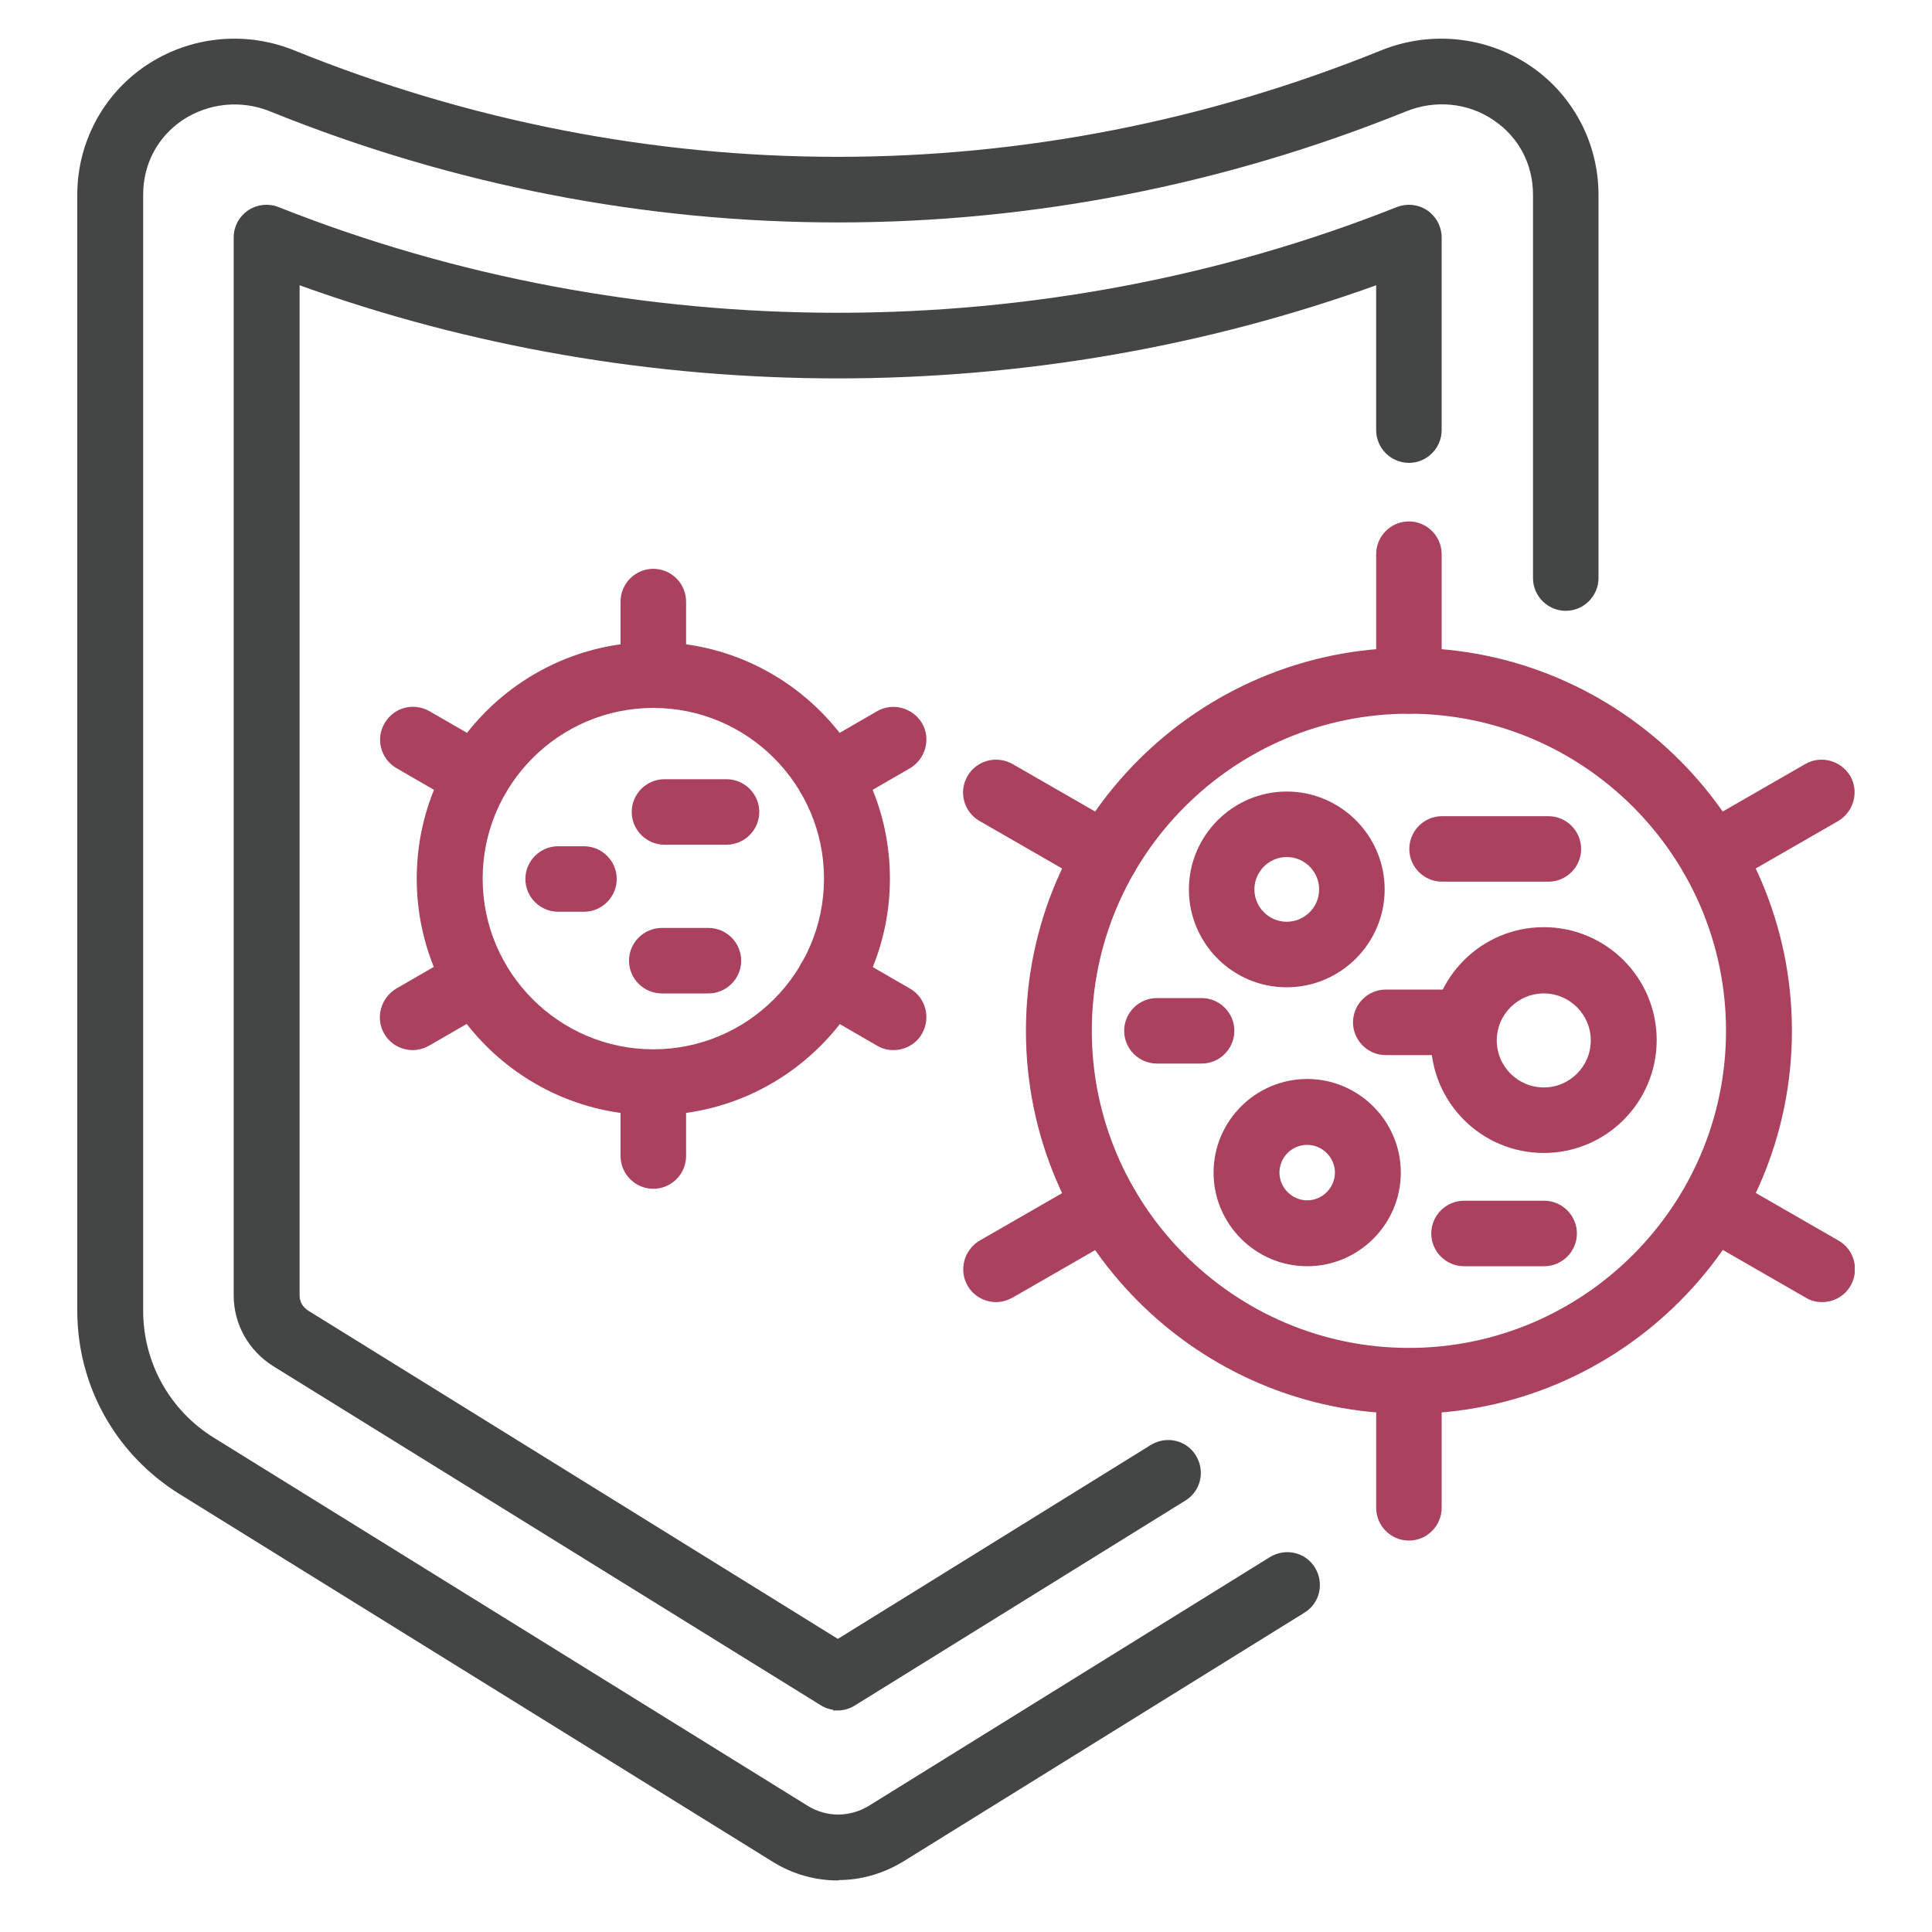<svg width="50" height="50" viewBox="0 0 50 50" fill="none" xmlns="http://www.w3.org/2000/svg">
<g clip-path="url(#clip0_1451_72)">
<path d="M21.684 48.616C21.106 48.616 20.528 48.456 20.019 48.137L4.673 38.624C3.037 37.607 2.05 35.852 2.05 33.917V5.039C2.05 3.712 2.708 2.476 3.805 1.738C4.922 0.99 6.338 0.841 7.594 1.349C16.679 5.029 26.68 5.029 35.765 1.349C37.021 0.841 38.447 0.99 39.564 1.738C40.661 2.476 41.319 3.712 41.319 5.039V14.961C41.319 15.399 40.96 15.758 40.521 15.758C40.083 15.758 39.724 15.399 39.724 14.961V5.039C39.724 4.231 39.345 3.513 38.676 3.064C37.998 2.606 37.141 2.526 36.373 2.835C26.9 6.664 16.469 6.664 7.006 2.835C6.238 2.526 5.381 2.616 4.702 3.064C4.034 3.513 3.655 4.231 3.655 5.039V33.917C3.655 35.283 4.353 36.54 5.52 37.258L20.867 46.771C21.375 47.09 22.004 47.09 22.522 46.771L32.893 40.339C33.272 40.11 33.76 40.219 33.99 40.598C34.219 40.977 34.109 41.466 33.73 41.695L23.36 48.127C22.841 48.446 22.273 48.606 21.695 48.606L21.684 48.616Z" fill="#444545" stroke="#444545" stroke-width="0.1" stroke-miterlimit="10"/>
<path d="M21.684 44.208C21.535 44.208 21.395 44.168 21.265 44.088L7.096 35.313C6.477 34.924 6.098 34.256 6.098 33.528V6.145C6.098 5.876 6.228 5.637 6.447 5.487C6.667 5.338 6.946 5.308 7.195 5.408C16.399 9.057 26.959 9.057 36.163 5.408C36.413 5.308 36.692 5.338 36.911 5.487C37.131 5.637 37.26 5.886 37.26 6.145V11.131C37.26 11.57 36.901 11.929 36.463 11.929C36.024 11.929 35.665 11.57 35.665 11.131V7.312C26.71 10.553 16.649 10.553 7.704 7.312V33.528C7.704 33.708 7.794 33.857 7.943 33.957L21.684 42.473L29.811 37.437C30.19 37.208 30.679 37.317 30.908 37.696C31.138 38.075 31.028 38.564 30.649 38.793L22.093 44.098C21.964 44.178 21.814 44.218 21.674 44.218L21.684 44.208Z" fill="#444545" stroke="#444545" stroke-width="0.1" stroke-miterlimit="10"/>
<path d="M36.463 36.54C31.028 36.54 26.601 32.112 26.601 26.677C26.601 21.243 31.028 16.815 36.463 16.815C41.897 16.815 46.325 21.243 46.325 26.677C46.325 32.112 41.897 36.54 36.463 36.54ZM36.463 18.421C31.905 18.421 28.206 22.13 28.206 26.677C28.206 31.225 31.915 34.934 36.463 34.934C41.01 34.934 44.719 31.225 44.719 26.677C44.719 22.13 41.01 18.421 36.463 18.421Z" fill="#AA425F" stroke="#AA425F" stroke-width="0.1" stroke-miterlimit="10"/>
<path d="M36.463 18.421C36.024 18.421 35.665 18.062 35.665 17.623V14.342C35.665 13.903 36.024 13.544 36.463 13.544C36.901 13.544 37.26 13.903 37.26 14.342V17.623C37.26 18.062 36.901 18.421 36.463 18.421Z" fill="#AA425F" stroke="#AA425F" stroke-width="0.1" stroke-miterlimit="10"/>
<path d="M28.615 22.948C28.475 22.948 28.346 22.918 28.216 22.838L25.374 21.203C24.995 20.983 24.855 20.495 25.085 20.106C25.304 19.727 25.793 19.598 26.182 19.817L29.024 21.452C29.402 21.672 29.532 22.16 29.313 22.549C29.163 22.808 28.894 22.948 28.615 22.948Z" fill="#AA425F" stroke="#AA425F" stroke-width="0.1" stroke-miterlimit="10"/>
<path d="M25.783 33.648C25.504 33.648 25.234 33.508 25.085 33.249C24.865 32.87 24.995 32.381 25.374 32.152L28.216 30.517C28.595 30.297 29.084 30.427 29.313 30.806C29.532 31.185 29.403 31.673 29.024 31.903L26.182 33.538C26.052 33.608 25.922 33.648 25.783 33.648Z" fill="#AA425F" stroke="#AA425F" stroke-width="0.1" stroke-miterlimit="10"/>
<path d="M36.463 39.82C36.024 39.82 35.665 39.461 35.665 39.023V35.742C35.665 35.303 36.024 34.944 36.463 34.944C36.901 34.944 37.26 35.303 37.26 35.742V39.023C37.26 39.461 36.901 39.82 36.463 39.82Z" fill="#AA425F" stroke="#AA425F" stroke-width="0.1" stroke-miterlimit="10"/>
<path d="M47.152 33.648C47.013 33.648 46.883 33.618 46.754 33.538L43.912 31.903C43.533 31.683 43.403 31.195 43.622 30.806C43.842 30.427 44.33 30.297 44.719 30.517L47.561 32.152C47.94 32.371 48.07 32.86 47.85 33.249C47.701 33.508 47.432 33.648 47.152 33.648Z" fill="#AA425F" stroke="#AA425F" stroke-width="0.1" stroke-miterlimit="10"/>
<path d="M44.31 22.948C44.031 22.948 43.762 22.808 43.612 22.549C43.393 22.17 43.523 21.682 43.902 21.452L46.744 19.817C47.123 19.598 47.611 19.727 47.84 20.106C48.06 20.485 47.93 20.974 47.551 21.203L44.709 22.838C44.58 22.908 44.45 22.948 44.31 22.948Z" fill="#AA425F" stroke="#AA425F" stroke-width="0.1" stroke-miterlimit="10"/>
<path d="M33.301 25.501C31.925 25.501 30.819 24.384 30.819 23.018C30.819 21.652 31.935 20.535 33.301 20.535C34.668 20.535 35.785 21.652 35.785 23.018C35.785 24.384 34.668 25.501 33.301 25.501ZM33.301 22.13C32.813 22.13 32.414 22.529 32.414 23.018C32.414 23.506 32.813 23.905 33.301 23.905C33.79 23.905 34.189 23.506 34.189 23.018C34.189 22.529 33.79 22.13 33.301 22.13Z" fill="#AA425F" stroke="#AA425F" stroke-width="0.1" stroke-miterlimit="10"/>
<path d="M39.953 29.789C38.367 29.789 37.081 28.502 37.081 26.917C37.081 25.331 38.367 24.045 39.953 24.045C41.538 24.045 42.825 25.331 42.825 26.917C42.825 28.502 41.538 29.789 39.953 29.789ZM39.953 25.66C39.255 25.66 38.686 26.229 38.686 26.927C38.686 27.625 39.255 28.193 39.953 28.193C40.651 28.193 41.219 27.625 41.219 26.927C41.219 26.229 40.651 25.66 39.953 25.66Z" fill="#AA425F" stroke="#AA425F" stroke-width="0.1" stroke-miterlimit="10"/>
<path d="M33.83 32.72C32.524 32.72 31.457 31.653 31.457 30.347C31.457 29.041 32.524 27.974 33.83 27.974C35.136 27.974 36.203 29.041 36.203 30.347C36.203 31.653 35.136 32.72 33.83 32.72ZM33.83 29.579C33.401 29.579 33.062 29.928 33.062 30.347C33.062 30.766 33.411 31.115 33.83 31.115C34.249 31.115 34.598 30.766 34.598 30.347C34.598 29.928 34.249 29.579 33.83 29.579Z" fill="#AA425F" stroke="#AA425F" stroke-width="0.1" stroke-miterlimit="10"/>
<path d="M31.098 27.475H29.941C29.502 27.475 29.143 27.116 29.143 26.677C29.143 26.239 29.502 25.88 29.941 25.88H31.098C31.537 25.88 31.895 26.239 31.895 26.677C31.895 27.116 31.537 27.475 31.098 27.475Z" fill="#AA425F" stroke="#AA425F" stroke-width="0.1" stroke-miterlimit="10"/>
<path d="M37.938 27.256H35.864C35.425 27.256 35.066 26.897 35.066 26.458C35.066 26.019 35.425 25.66 35.864 25.66H37.938C38.377 25.66 38.736 26.019 38.736 26.458C38.736 26.897 38.377 27.256 37.938 27.256Z" fill="#AA425F" stroke="#AA425F" stroke-width="0.1" stroke-miterlimit="10"/>
<path d="M40.072 22.768H37.32C36.881 22.768 36.523 22.41 36.523 21.971C36.523 21.532 36.881 21.173 37.32 21.173H40.072C40.511 21.173 40.87 21.532 40.87 21.971C40.87 22.41 40.511 22.768 40.072 22.768Z" fill="#AA425F" stroke="#AA425F" stroke-width="0.1" stroke-miterlimit="10"/>
<path d="M39.963 32.72H37.889C37.45 32.72 37.091 32.361 37.091 31.923C37.091 31.484 37.45 31.125 37.889 31.125H39.963C40.401 31.125 40.76 31.484 40.76 31.923C40.76 32.361 40.401 32.72 39.963 32.72Z" fill="#AA425F" stroke="#AA425F" stroke-width="0.1" stroke-miterlimit="10"/>
<path d="M16.908 28.811C13.557 28.811 10.835 26.089 10.835 22.739C10.835 19.388 13.557 16.666 16.908 16.666C20.258 16.666 22.981 19.388 22.981 22.739C22.981 26.089 20.258 28.811 16.908 28.811ZM16.908 18.271C14.445 18.271 12.441 20.276 12.441 22.739C12.441 25.202 14.445 27.206 16.908 27.206C19.371 27.206 21.375 25.202 21.375 22.739C21.375 20.276 19.371 18.271 16.908 18.271Z" fill="#AA425F" stroke="#AA425F" stroke-width="0.1" stroke-miterlimit="10"/>
<path d="M16.908 18.271C16.469 18.271 16.11 17.912 16.11 17.474V15.569C16.11 15.13 16.469 14.771 16.908 14.771C17.347 14.771 17.706 15.13 17.706 15.569V17.474C17.706 17.912 17.347 18.271 16.908 18.271Z" fill="#AA425F" stroke="#AA425F" stroke-width="0.1" stroke-miterlimit="10"/>
<path d="M12.341 20.904C12.201 20.904 12.072 20.874 11.942 20.794L10.287 19.837C9.908 19.617 9.768 19.129 9.997 18.74C10.227 18.351 10.705 18.231 11.094 18.451L12.75 19.408C13.129 19.627 13.258 20.116 13.039 20.505C12.889 20.764 12.62 20.904 12.341 20.904Z" fill="#AA425F" stroke="#AA425F" stroke-width="0.1" stroke-miterlimit="10"/>
<path d="M10.685 27.126C10.406 27.126 10.137 26.987 9.987 26.727C9.768 26.348 9.898 25.86 10.277 25.63L11.932 24.673C12.311 24.454 12.8 24.583 13.029 24.962C13.248 25.341 13.119 25.83 12.74 26.059L11.084 27.017C10.955 27.086 10.825 27.126 10.685 27.126Z" fill="#AA425F" stroke="#AA425F" stroke-width="0.1" stroke-miterlimit="10"/>
<path d="M16.908 30.716C16.469 30.716 16.11 30.357 16.11 29.918V28.014C16.11 27.575 16.469 27.216 16.908 27.216C17.347 27.216 17.706 27.575 17.706 28.014V29.918C17.706 30.357 17.347 30.716 16.908 30.716Z" fill="#AA425F" stroke="#AA425F" stroke-width="0.1" stroke-miterlimit="10"/>
<path d="M23.12 27.126C22.981 27.126 22.851 27.096 22.721 27.017L21.066 26.059C20.687 25.84 20.558 25.351 20.777 24.962C20.996 24.583 21.485 24.454 21.874 24.673L23.529 25.63C23.908 25.85 24.038 26.338 23.818 26.727C23.669 26.987 23.399 27.126 23.12 27.126Z" fill="#AA425F" stroke="#AA425F" stroke-width="0.1" stroke-miterlimit="10"/>
<path d="M21.475 20.904C21.196 20.904 20.927 20.764 20.777 20.505C20.558 20.126 20.687 19.637 21.066 19.408L22.721 18.451C23.1 18.231 23.589 18.361 23.818 18.74C24.038 19.119 23.908 19.607 23.529 19.837L21.874 20.794C21.744 20.864 21.614 20.904 21.475 20.904Z" fill="#AA425F" stroke="#AA425F" stroke-width="0.1" stroke-miterlimit="10"/>
<path d="M15.113 23.546H14.445C14.006 23.546 13.647 23.187 13.647 22.748C13.647 22.31 14.006 21.951 14.445 21.951H15.113C15.552 21.951 15.911 22.31 15.911 22.748C15.911 23.187 15.552 23.546 15.113 23.546Z" fill="#AA425F" stroke="#AA425F" stroke-width="0.1" stroke-miterlimit="10"/>
<path d="M18.802 21.811H17.197C16.758 21.811 16.399 21.452 16.399 21.013C16.399 20.575 16.758 20.216 17.197 20.216H18.802C19.241 20.216 19.6 20.575 19.6 21.013C19.6 21.452 19.241 21.811 18.802 21.811Z" fill="#AA425F" stroke="#AA425F" stroke-width="0.1" stroke-miterlimit="10"/>
<path d="M18.334 25.66H17.127C16.689 25.66 16.329 25.301 16.329 24.863C16.329 24.424 16.689 24.065 17.127 24.065H18.334C18.773 24.065 19.132 24.424 19.132 24.863C19.132 25.301 18.773 25.66 18.334 25.66Z" fill="#AA425F" stroke="#AA425F" stroke-width="0.1" stroke-miterlimit="10"/>
</g>
<defs>
<clipPath id="clip0_1451_72">
<rect width="46" height="47.665" fill="white" transform="translate(2 1)"/>
</clipPath>
</defs>
</svg>

